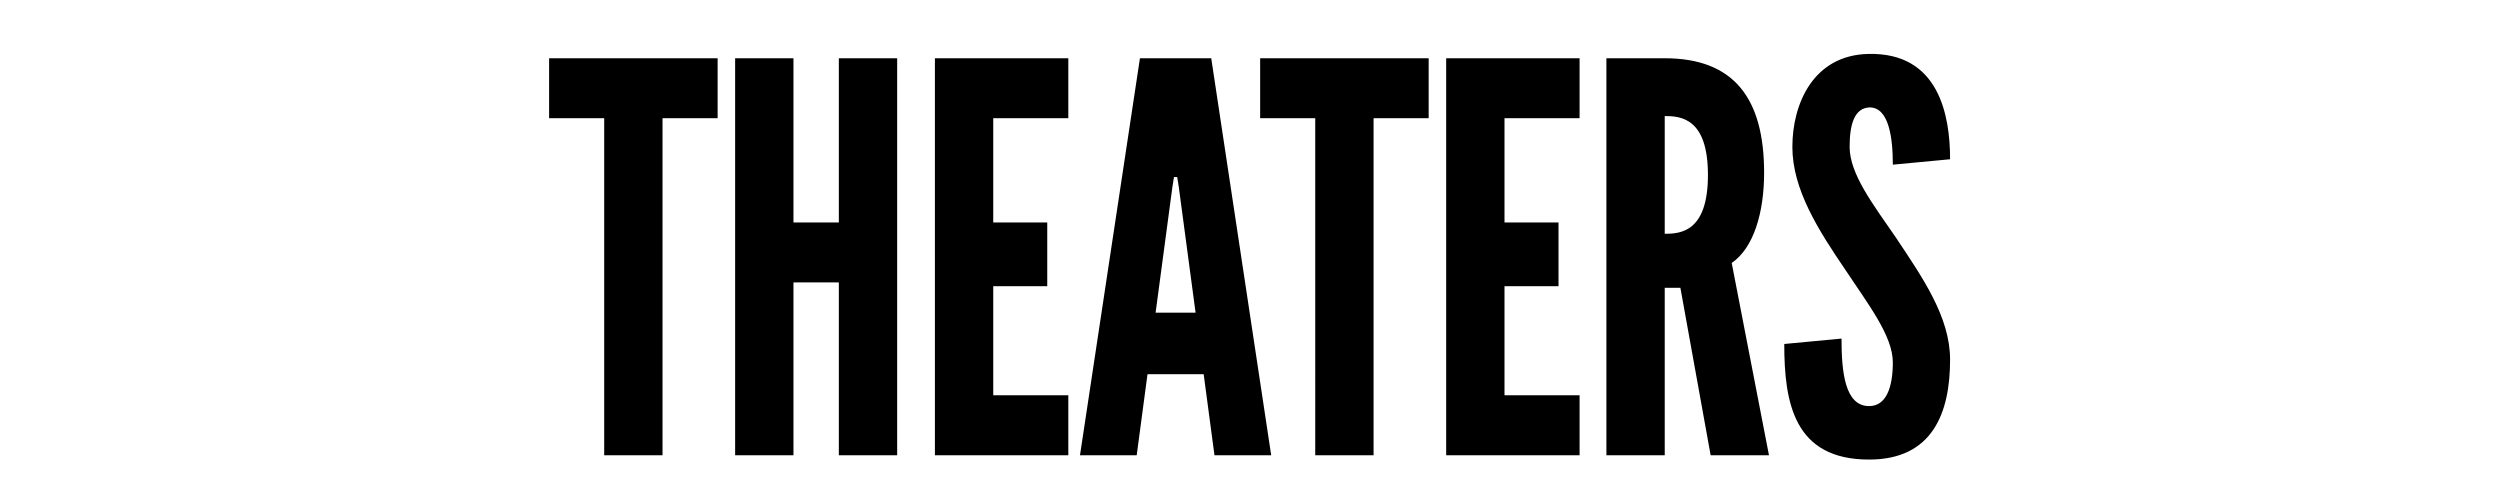 <svg width="324" height="62" viewBox="0 0 324 62" fill="none" xmlns="http://www.w3.org/2000/svg"><path d="M78.304 15.32h-7.14V7.55h21.84v7.77h-7.14V59h-7.56V15.32ZM108.713 59V36.6h-5.88V59h-7.56V7.55h7.56v21.28h5.88V7.55h7.56V59h-7.56Zm12.451 0V7.55h17.29v7.77h-9.73v13.51h7v8.26h-7v14.14h9.73V59h-17.29Zm26.152 0h-7.35l7.77-51.45h9.24l7.77 51.45h-7.35l-1.4-10.5h-7.28l-1.4 10.5Zm7.63-18.48-2.17-16.24-.21-1.33h-.42l-.21 1.33-2.17 16.24h5.18Zm15.509-25.2h-7.14V7.55h21.84v7.77h-7.14V59h-7.56V15.32ZM187.424 59V7.55h17.29v7.77h-9.73v13.51h7v8.26h-7v14.14h9.73V59h-17.29Zm41.835 0h-7.56l-3.92-21.7h-2.03V59h-7.56V7.55h7.56c8.96 0 12.88 5.18 12.88 14.84 0 5.11-1.33 9.73-4.2 11.69l4.83 24.92Zm-7.91-36.33c0-7.35-3.5-7.63-5.6-7.63V30.3c2.1 0 5.6-.28 5.6-7.63Zm10.943-3.64c0-5.6 2.73-11.9 9.87-12.04 9.1-.21 10.57 7.91 10.57 13.65l-7.42.7c0-3.43-.49-7.42-3.01-7.42-1.96.07-2.59 2.17-2.59 5.11 0 3.5 3.01 7.42 5.95 11.69 3.5 5.25 7.07 10.36 7.07 15.89 0 6.86-2.24 12.95-10.5 12.95-9.73 0-10.99-7.35-10.99-14.98l7.42-.7c0 4.27.42 8.75 3.57 8.75 2.24 0 3.08-2.45 3.08-5.67 0-3.43-3.22-7.56-6.09-11.9-3.57-5.25-6.93-10.5-6.93-16.03Z" fill="#000"/></svg>